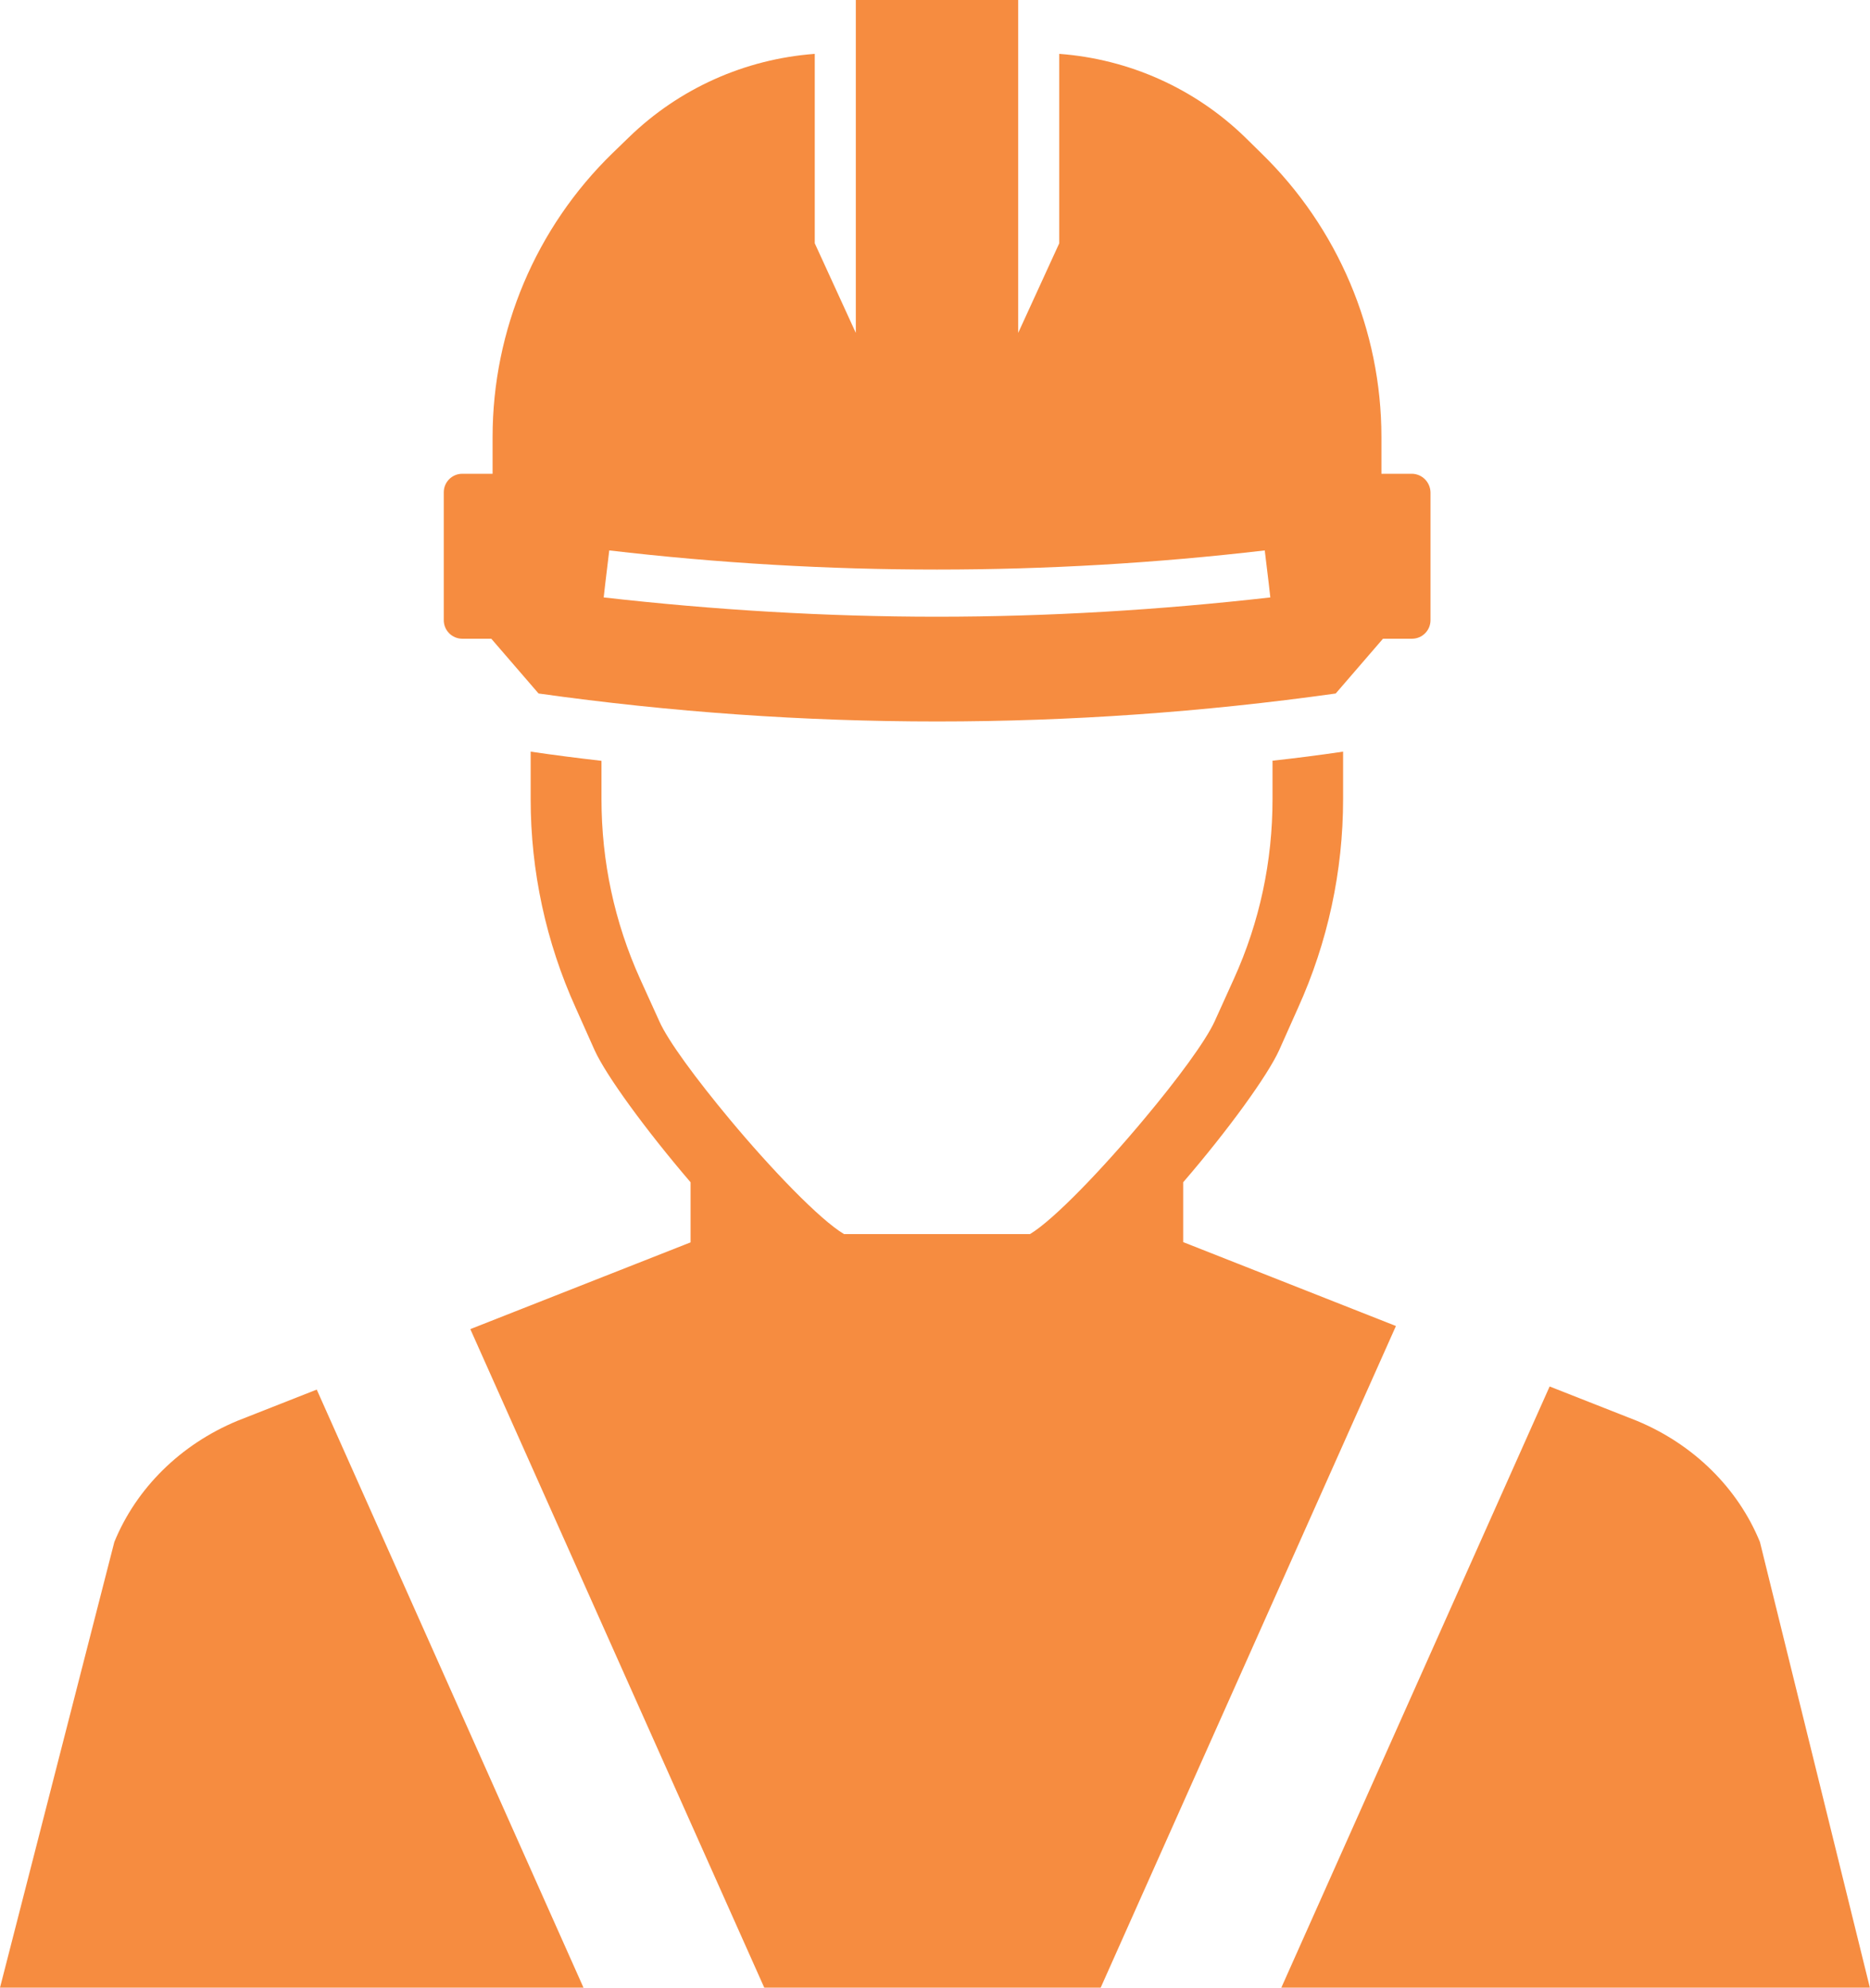 <?xml version="1.0" encoding="utf-8"?>
<!-- Generator: Adobe Illustrator 27.4.0, SVG Export Plug-In . SVG Version: 6.00 Build 0)  -->
<svg version="1.1" id="Layer_1" xmlns="http://www.w3.org/2000/svg" xmlns:xlink="http://www.w3.org/1999/xlink" x="0px" y="0px"
	 viewBox="0 0 14.441 15.351" style="enable-background:new 0 0 14.441 15.351;" xml:space="preserve">
<style type="text/css">
	.st0{fill:#4D4D4D;}
	.st1{fill-rule:evenodd;clip-rule:evenodd;fill:#4D4D4D;}
	.st2{fill:#A2CF6B;}
	.st3{fill:#B11F28;}
	.st4{fill:#8C5322;}
	.st5{fill-rule:evenodd;clip-rule:evenodd;fill:#1C91C0;}
	.st6{fill:#28387E;}
	.st7{fill:#03675E;}
	.st8{fill:#542D87;}
	.st9{fill:#F68C40;}
	.st10{clip-path:url(#SVGID_00000062879277195269330630000001805894909921076137_);fill:#FEC010;}
	.st11{clip-path:url(#SVGID_00000062879277195269330630000001805894909921076137_);}
	.st12{opacity:0;fill:#FFFFFF;}
	.st13{clip-path:url(#SVGID_00000000204964537385458240000012941703167519310262_);fill:#EE3C96;}
	.st14{clip-path:url(#SVGID_00000000204964537385458240000012941703167519310262_);}
	.st15{opacity:0;}
	.st16{clip-path:url(#SVGID_00000052819283322625677290000014661093023263882628_);fill:#D1CFCE;}
	.st17{clip-path:url(#SVGID_00000052819283322625677290000014661093023263882628_);}
	.st18{clip-path:url(#SVGID_00000080187249788206254280000000955386034394531713_);fill:#A9CF8D;}
	.st19{clip-path:url(#SVGID_00000080187249788206254280000000955386034394531713_);}
	.st20{clip-path:url(#SVGID_00000060012780033842803400000002760142596060149943_);fill:#28AEE4;}
	.st21{clip-path:url(#SVGID_00000060012780033842803400000002760142596060149943_);}
	.st22{clip-path:url(#SVGID_00000083777471065897142020000014774251581690618799_);fill:#F7EC13;}
	.st23{clip-path:url(#SVGID_00000083777471065897142020000014774251581690618799_);}
	.st24{clip-path:url(#SVGID_00000139256510295049154450000006503082396333725613_);fill:#ED2024;}
	.st25{clip-path:url(#SVGID_00000139256510295049154450000006503082396333725613_);fill:#FFFFFF;}
	.st26{clip-path:url(#SVGID_00000165951303880550119310000009184517132612826755_);fill:#395728;}
	.st27{clip-path:url(#SVGID_00000165951303880550119310000009184517132612826755_);}
	.st28{clip-path:url(#SVGID_00000041281823351798862230000014172275888599276942_);fill:#6F3996;}
	.st29{clip-path:url(#SVGID_00000041281823351798862230000014172275888599276942_);}
</style>
<g>
	<g>
		<g>
			<g>
				<path class="st9" d="M2.446,10.732l-0.612,0.241c-0.439,0.182-0.781,0.52-0.951,0.936L0,15.351h3.352h1.154L2.446,10.732z"/>
				<path class="st9" d="M9.137,9.593V9.131C9.485,8.727,9.79,8.306,9.879,8.109l0.145-0.325c0.23-0.508,0.348-1.057,0.348-1.612
					V5.805c-0.182,0.027-0.363,0.05-0.545,0.07v0.296c0,0.481-0.099,0.949-0.298,1.388L9.381,7.886
					c-0.068,0.151-0.29,0.452-0.545,0.756C8.515,9.027,8.138,9.421,7.954,9.531H6.518c-0.186-0.11-0.564-0.503-0.885-0.889
					C5.379,8.337,5.157,8.037,5.091,7.886L4.943,7.56C4.745,7.121,4.645,6.653,4.645,6.172V5.876
					C4.463,5.855,4.28,5.832,4.098,5.805v0.367c0,0.555,0.118,1.104,0.348,1.612l0.145,0.325C4.68,8.306,4.987,8.727,5.333,9.131
					v0.464l-1.701,0.67l2.27,5.086H8.5l2.28-5.11L9.137,9.593z"/>
			</g>
			<path class="st9" d="M13.591,11.909c-0.17-0.416-0.512-0.754-0.951-0.936l-0.673-0.265l-2.072,4.643h1.224h3.321L13.591,11.909z"
				/>
		</g>
		<g>
			<path class="st9" d="M10.902,3.659h-0.234V3.375c0-0.825-0.336-1.616-0.928-2.192L9.616,1.061
				C9.226,0.682,8.718,0.456,8.18,0.416v1.463L7.863,2.571V0H6.609v2.571L6.292,1.879V0.416C5.754,0.456,5.246,0.682,4.856,1.061
				L4.73,1.183C4.138,1.759,3.804,2.55,3.804,3.375v0.284H3.57c-0.079,0-0.143,0.064-0.143,0.143V4.79
				c0,0.079,0.064,0.143,0.143,0.143h0.224l0.365,0.423c2.051,0.288,4.104,0.288,6.156,0l0.365-0.423h0.224
				c0.079,0,0.143-0.064,0.143-0.143V3.802C11.045,3.723,10.981,3.659,10.902,3.659z M7.235,4.763c-0.86,0-1.718-0.052-2.573-0.149
				l0.012-0.106l0.031-0.257c1.682,0.197,3.379,0.197,5.062,0l0.031,0.257L9.81,4.614C8.955,4.711,8.097,4.763,7.235,4.763z"/>
		</g>
	</g>
</g>
</svg>
